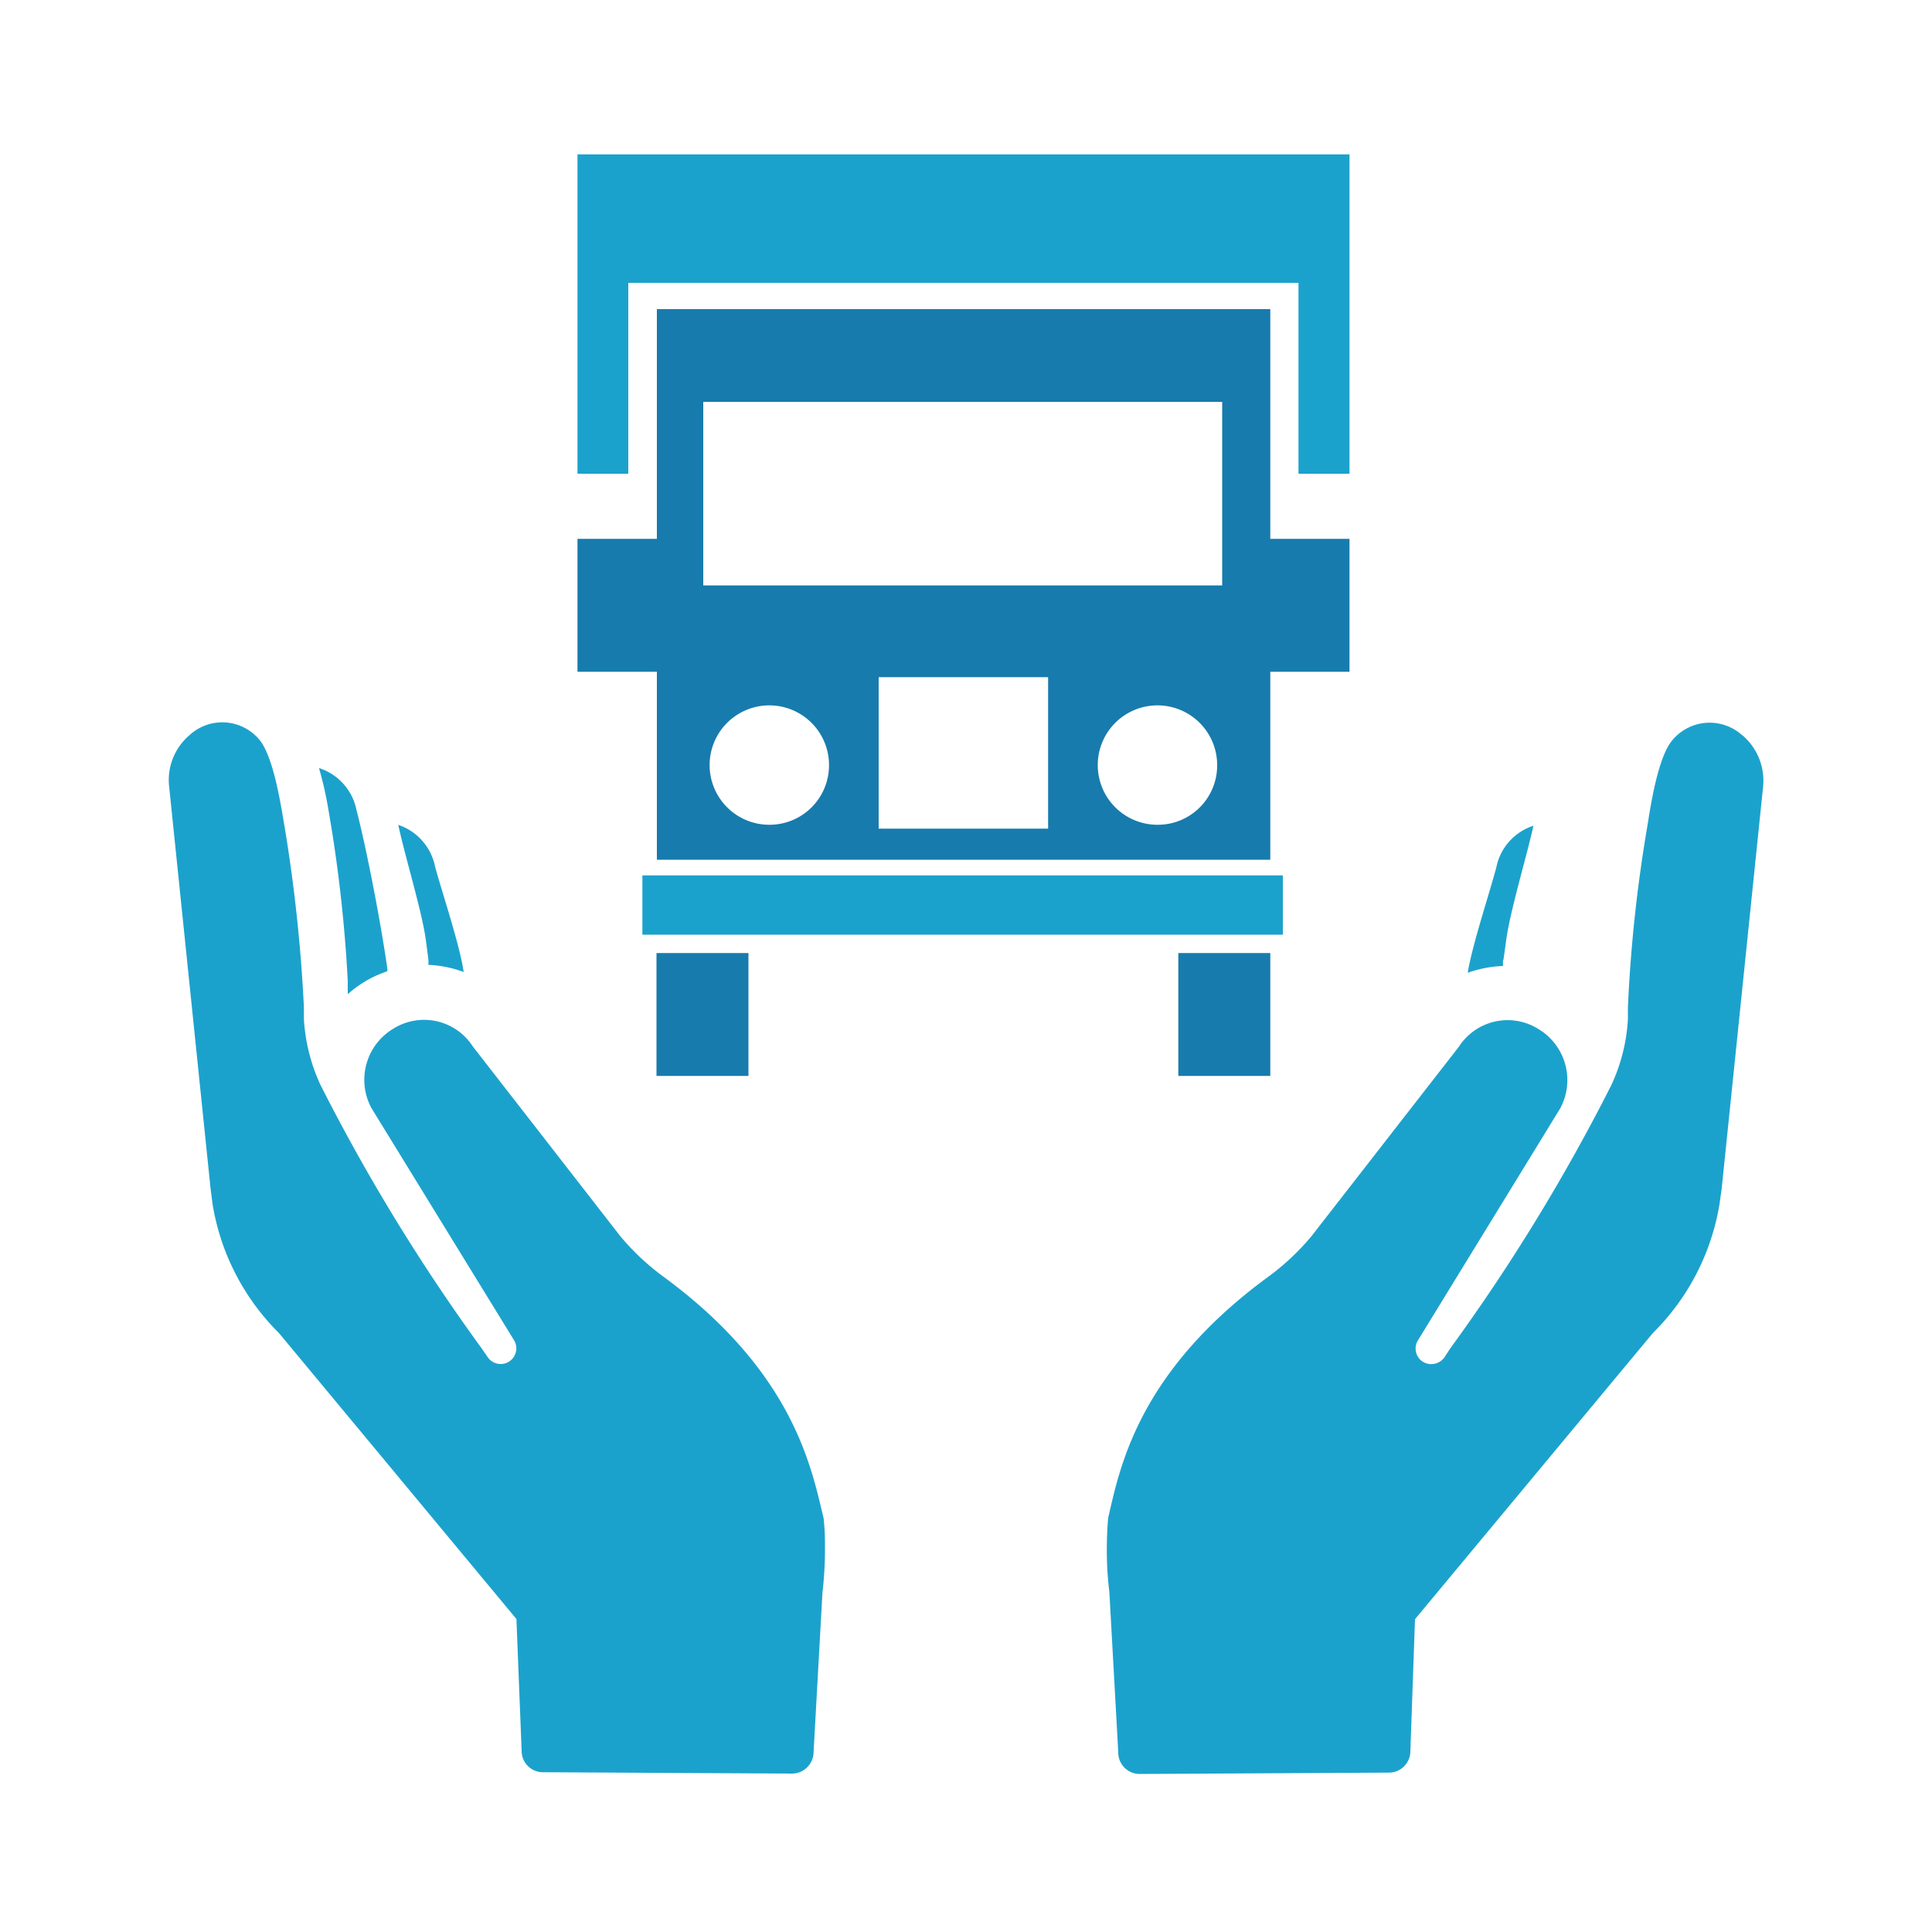 <svg id="Layer_1" data-name="Layer 1" xmlns="http://www.w3.org/2000/svg" xmlns:xlink="http://www.w3.org/1999/xlink" viewBox="0 0 100 100"><defs><style>.cls-1{fill:none;}.cls-2{clip-path:url(#clip-path);}.cls-3{fill:#1ba2cc;}.cls-4{fill:#187bad;}</style><clipPath id="clip-path"><rect class="cls-1" x="8.74" y="16.27" width="82.52" height="75.74"/></clipPath></defs><g class="cls-2"><path class="cls-3" d="M77.82,49.67l.14-1c.2-1.52,1.07-4.37,1.41-5.93a2.85,2.85,0,0,0-1.92,2.15c-.34,1.3-1.26,4.06-1.48,5.46A6.08,6.08,0,0,1,77.8,50a1.42,1.42,0,0,1,0-.29"/><path class="cls-3" d="M11,62.31A12.15,12.15,0,0,0,14.44,69L26.73,83.8,27,90.62a1.1,1.1,0,0,0,1.09,1.11L41,91.8a1.12,1.12,0,0,0,1.11-1.1l.46-8.27A19.3,19.3,0,0,0,42.7,80a12.88,12.88,0,0,0-.07-1.42C42,76,41.1,71,34.23,66a12.72,12.72,0,0,1-2.11-2l-7.65-9.84a3,3,0,0,0-4.12-.91,3.08,3.08,0,0,0-1.12,4.11l7.37,12a.81.81,0,0,1-1.36.88l-.31-.45a99.36,99.36,0,0,1-8.34-13.63,9.42,9.42,0,0,1-.86-3.4c0-.19,0-.44,0-.63a81.22,81.22,0,0,0-1-9.34c-.14-.76-.53-3.61-1.32-4.52a2.5,2.5,0,0,0-3.6-.22,3.05,3.05,0,0,0-1.05,2.71L10.9,61.53Z"/><path class="cls-3" d="M90.18,38.06a2.51,2.51,0,0,0-3.6.23c-.81.91-1.19,3.75-1.32,4.51a75.6,75.6,0,0,0-1,9.35c0,.18,0,.44,0,.62a9.32,9.32,0,0,1-.86,3.4A99,99,0,0,1,75.06,69.8l-.3.46a.84.84,0,0,1-1.07.25.81.81,0,0,1-.3-1.13l7.36-12a3.08,3.08,0,0,0-1.11-4.11,3,3,0,0,0-4.13.91L67.87,64a12.72,12.72,0,0,1-2.11,2c-6.89,5-7.8,10-8.4,12.56,0,0-.06.57-.07,1.42a17.81,17.81,0,0,0,.13,2.42l.46,8.27A1.11,1.11,0,0,0,59,91.82l12.94-.07A1.11,1.11,0,0,0,73,90.64l.24-6.83L85.55,69A12.16,12.16,0,0,0,89,62.33l.11-.77,2.14-20.77a3.09,3.09,0,0,0-1.06-2.73"/></g><path class="cls-3" d="M16.51,39.75A19.07,19.07,0,0,1,17,41.92a74.06,74.06,0,0,1,1,8.85c0,.23,0,.45,0,.69a5.78,5.78,0,0,1,.83-.62A5.57,5.57,0,0,1,20,50.29l.06-.06c-.29-2.14-1.06-6.2-1.61-8.31a2.87,2.87,0,0,0-1.95-2.17"/><path class="cls-3" d="M20.62,42.72c.33,1.56,1.21,4.41,1.42,5.92l.13,1a1.51,1.51,0,0,1,0,.3,6.08,6.08,0,0,1,1.83.37c-.2-1.39-1.13-4.16-1.48-5.45a2.87,2.87,0,0,0-1.92-2.17"/><rect class="cls-4" x="33.98" y="49.33" width="4.76" height="6.36"/><path class="cls-4" d="M65.75,16H34V27.89H29.89v6.88H34V44.5H65.75V34.77h4.1V27.89h-4.1ZM39.83,42.69a3.09,3.09,0,1,1,3.08-3.09,3.08,3.08,0,0,1-3.08,3.09m14.42.2H45.48V35.05h8.77Zm5.64-.2A3.09,3.09,0,1,1,63,39.6a3.07,3.07,0,0,1-3.08,3.09M63.26,30.3H36.4V20.8H63.26Z"/><rect class="cls-4" x="60.99" y="49.33" width="4.76" height="6.36"/><rect class="cls-3" x="33.25" y="45.31" width="33.15" height="3.07"/><polygon class="cls-3" points="29.89 7.99 29.89 24.52 32.52 24.52 32.52 14.64 67.21 14.64 67.21 24.52 69.85 24.52 69.85 7.99 29.89 7.99"/></svg>